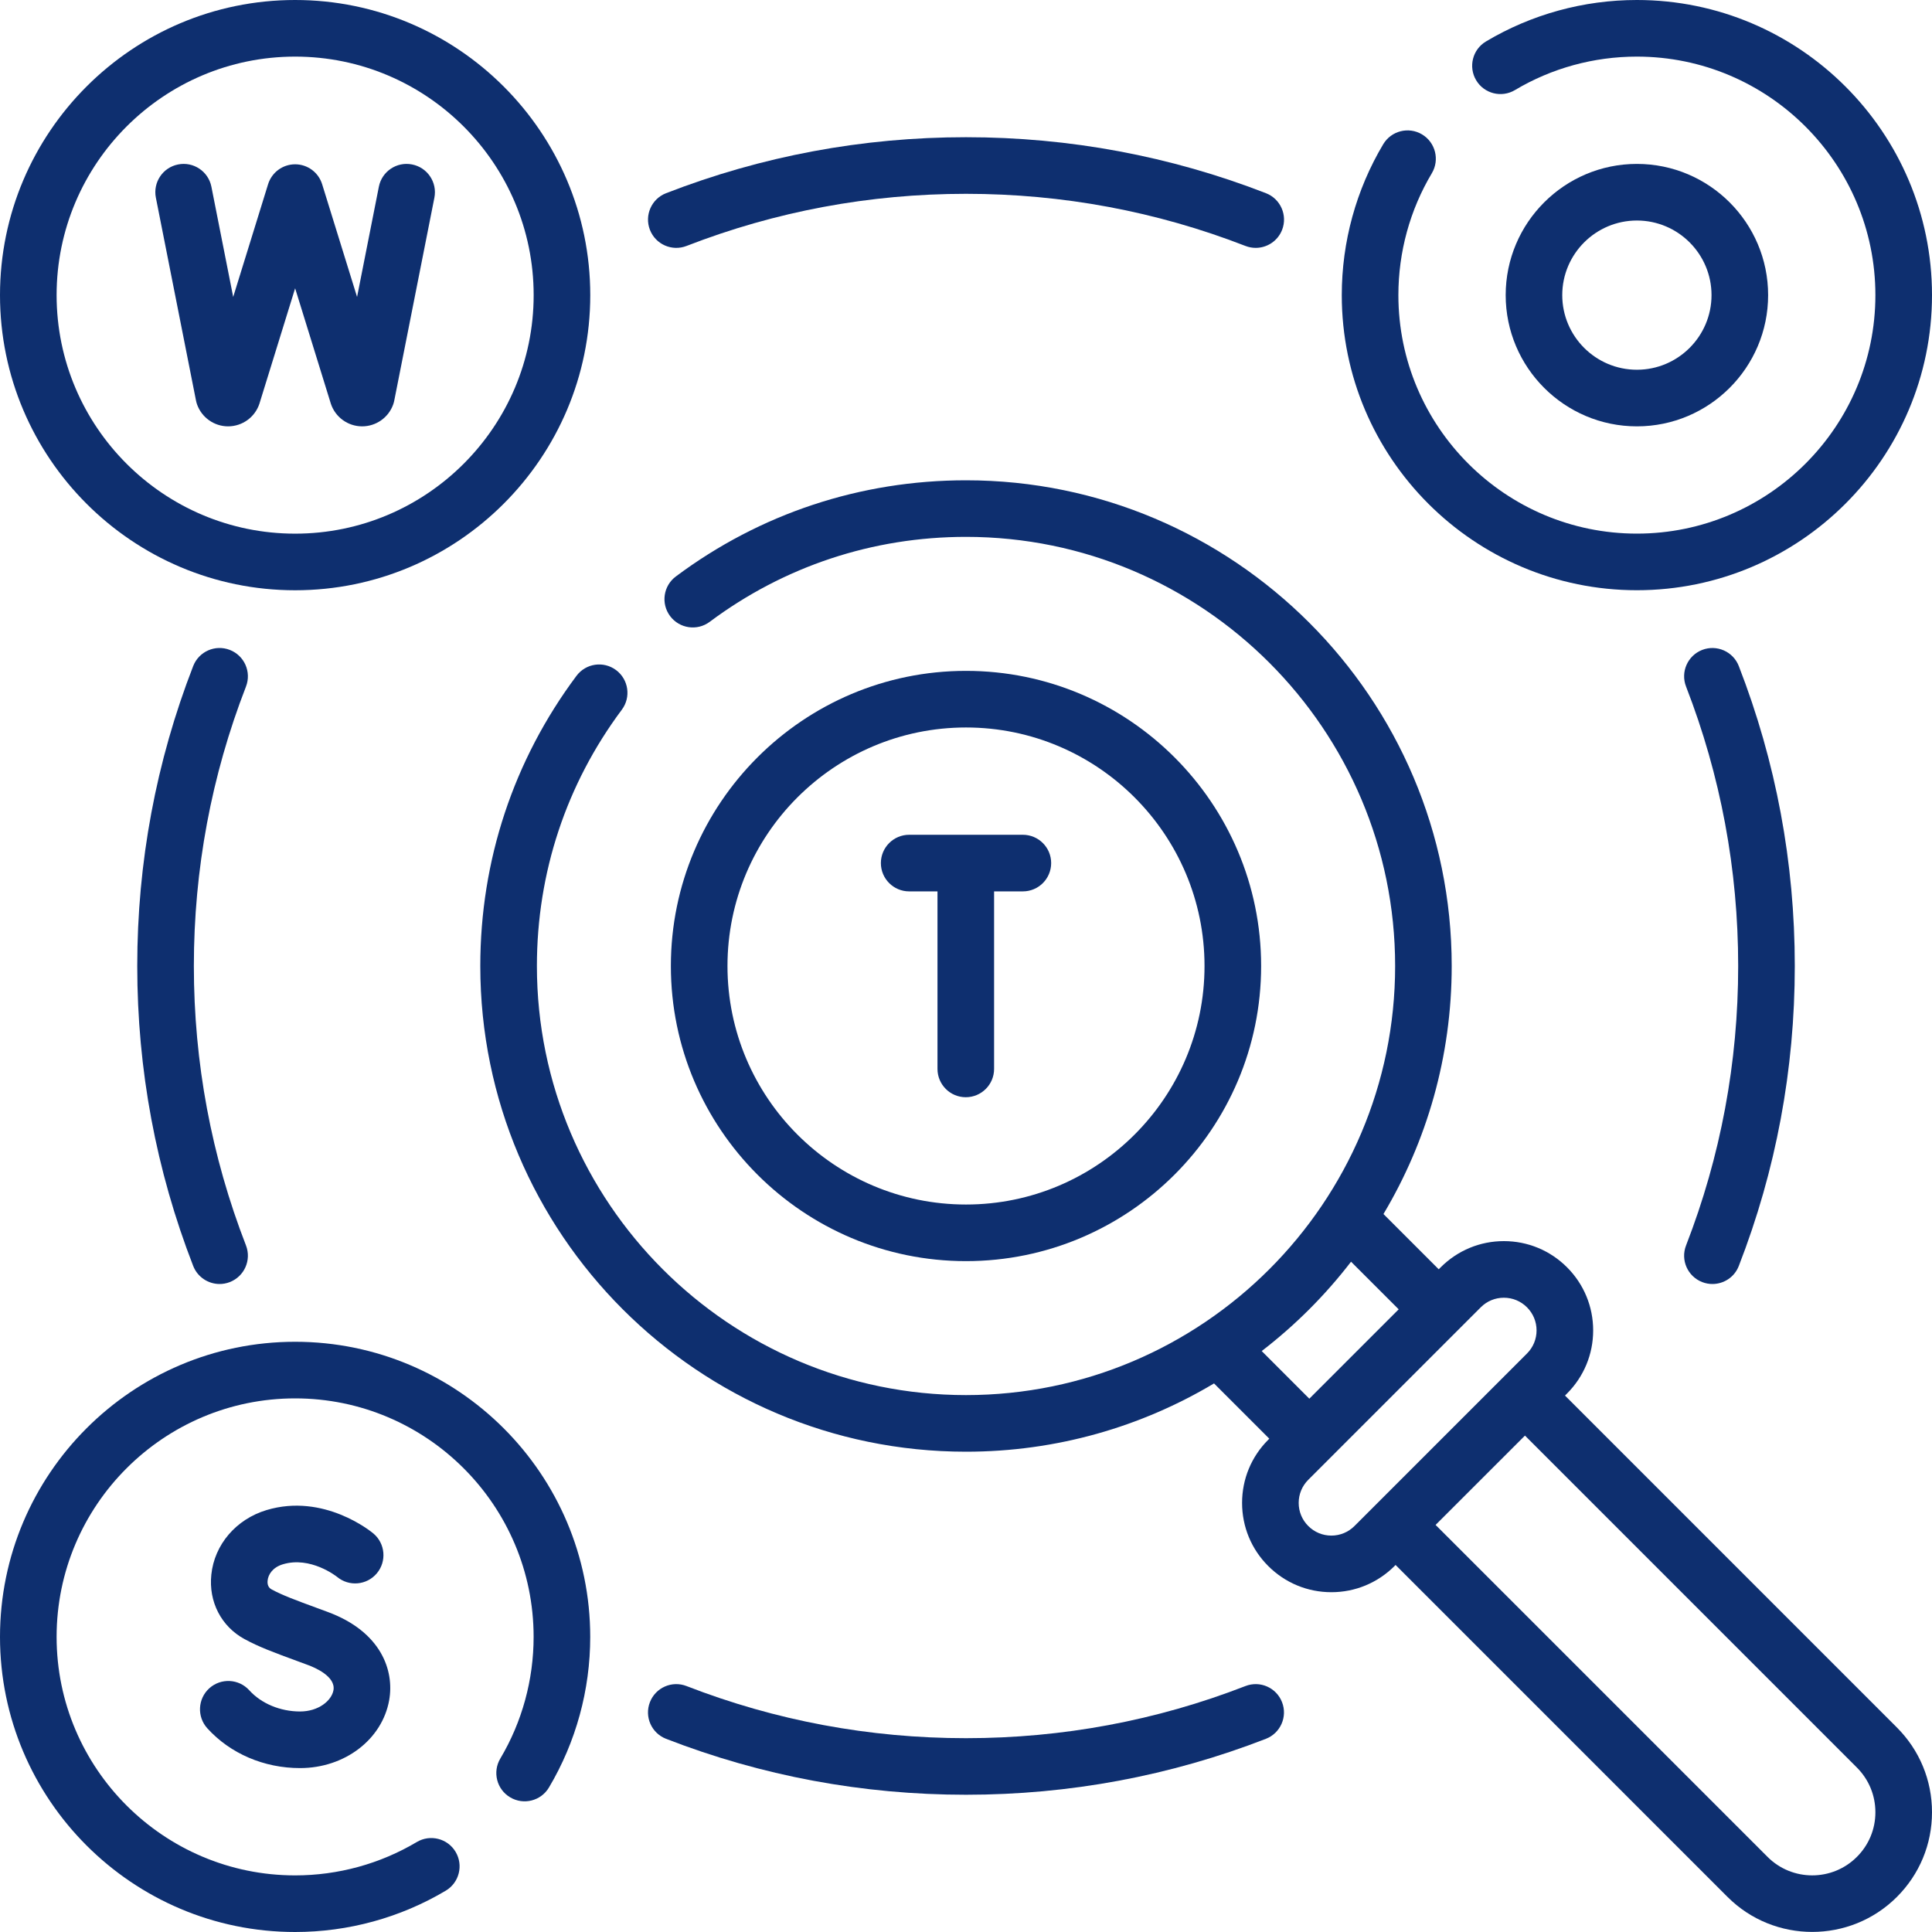 <svg xmlns="http://www.w3.org/2000/svg" width="50" height="50" viewBox="0 0 50 50" fill="none">
  <g clip-path="url(#clip0_141_596)">
    <path d="M40.502 36.117L40.554 36.065C40.99 35.628 41.231 35.048 41.231 34.431C41.231 33.814 40.99 33.233 40.554 32.797C40.118 32.361 39.537 32.12 38.92 32.12C38.303 32.12 37.723 32.361 37.286 32.797L37.234 32.849L35.804 31.419C36.925 29.539 37.57 27.344 37.57 25C37.57 18.069 31.931 12.43 25 12.43C22.269 12.43 19.672 13.29 17.491 14.919C17.166 15.161 17.1 15.62 17.342 15.944C17.584 16.268 18.043 16.335 18.367 16.093C20.293 14.655 22.587 13.894 25 13.894C31.124 13.894 36.106 18.876 36.106 25C36.106 31.123 31.124 36.105 25 36.105C18.877 36.105 13.895 31.123 13.895 25C13.895 22.587 14.655 20.293 16.093 18.367C16.335 18.043 16.268 17.584 15.944 17.342C15.62 17.1 15.161 17.166 14.919 17.491C13.29 19.672 12.43 22.269 12.43 25C12.43 31.931 18.069 37.57 25 37.57C27.344 37.57 29.539 36.925 31.419 35.803L32.849 37.233L32.822 37.261C32.385 37.698 32.145 38.278 32.145 38.895C32.145 39.512 32.385 40.093 32.822 40.529C33.258 40.965 33.838 41.206 34.456 41.206C35.073 41.206 35.653 40.965 36.09 40.529L36.117 40.501L44.708 49.092C45.312 49.696 46.106 49.998 46.9 49.998C47.693 49.998 48.486 49.697 49.09 49.094C49.677 48.508 50 47.73 50 46.901C50 46.073 49.678 45.294 49.092 44.708L40.502 36.117ZM32.653 34.965C33.52 34.298 34.298 33.52 34.965 32.653L36.198 33.885L33.885 36.198L32.653 34.965ZM34.456 39.741C34.23 39.741 34.017 39.653 33.858 39.493C33.698 39.334 33.61 39.121 33.61 38.895C33.61 38.669 33.698 38.457 33.858 38.297L38.322 33.833C38.482 33.673 38.694 33.585 38.92 33.585C39.146 33.585 39.358 33.673 39.518 33.833C39.678 33.993 39.766 34.205 39.766 34.431C39.766 34.657 39.678 34.869 39.518 35.029L35.054 39.493C34.894 39.653 34.682 39.741 34.456 39.741ZM48.055 48.057C47.418 48.694 46.381 48.694 45.744 48.056L37.153 39.465L39.466 37.153L48.056 45.744C48.365 46.053 48.535 46.464 48.535 46.901C48.535 47.338 48.365 47.748 48.055 48.057Z" fill="#0E2F6F"/>
    <path d="M7.638 34.725C3.426 34.725 0 38.151 0 42.362C0 46.574 3.426 50 7.638 50C9.012 50 10.361 49.63 11.537 48.93C11.884 48.723 11.998 48.274 11.791 47.926C11.585 47.579 11.135 47.465 10.787 47.671C9.838 48.236 8.749 48.535 7.638 48.535C4.234 48.535 1.465 45.766 1.465 42.362C1.465 38.959 4.234 36.19 7.638 36.19C11.041 36.19 13.81 38.959 13.81 42.362C13.81 43.473 13.512 44.562 12.948 45.511C12.741 45.859 12.855 46.309 13.203 46.515C13.551 46.722 14 46.608 14.207 46.26C14.906 45.084 15.275 43.736 15.275 42.362C15.275 38.151 11.849 34.725 7.638 34.725Z" fill="#0E2F6F"/>
    <path d="M7.765 44.293C7.254 44.293 6.762 44.088 6.451 43.744C6.179 43.444 5.716 43.422 5.416 43.693C5.117 43.965 5.094 44.428 5.365 44.728C5.959 45.383 6.833 45.758 7.765 45.758C8.92 45.758 9.89 45.019 10.072 44C10.209 43.231 9.863 42.227 8.481 41.717L8.245 41.63C7.623 41.401 7.311 41.286 7.028 41.133C6.949 41.09 6.914 41.012 6.926 40.903C6.941 40.753 7.053 40.564 7.32 40.484C8.033 40.268 8.702 40.792 8.724 40.81C9.034 41.067 9.493 41.026 9.752 40.718C10.012 40.408 9.972 39.946 9.663 39.686C9.611 39.643 8.386 38.633 6.897 39.081C6.11 39.318 5.549 39.974 5.469 40.752C5.396 41.453 5.725 42.091 6.327 42.419C6.704 42.624 7.072 42.76 7.739 43.005L7.974 43.092C8.144 43.154 8.693 43.386 8.63 43.743C8.581 44.013 8.244 44.293 7.765 44.293Z" fill="#0E2F6F"/>
    <path d="M7.638 15.276C11.849 15.276 15.276 11.849 15.276 7.638C15.276 3.426 11.849 0 7.638 0C3.426 0 0 3.426 0 7.638C0 11.849 3.426 15.276 7.638 15.276ZM7.638 1.465C11.042 1.465 13.811 4.234 13.811 7.638C13.811 11.042 11.042 13.811 7.638 13.811C4.234 13.811 1.465 11.042 1.465 7.638C1.465 4.234 4.234 1.465 7.638 1.465Z" fill="#0E2F6F"/>
    <path d="M5.072 10.364C5.079 10.399 5.088 10.433 5.1 10.467C5.221 10.806 5.543 11.034 5.903 11.034H5.909C6.272 11.031 6.594 10.799 6.711 10.456C6.713 10.45 6.715 10.443 6.717 10.437L7.638 7.461L8.559 10.437C8.561 10.443 8.563 10.449 8.565 10.456C8.682 10.799 9.004 11.031 9.366 11.034H9.372C9.732 11.034 10.055 10.807 10.176 10.467C10.188 10.433 10.197 10.399 10.204 10.364L11.242 5.116C11.32 4.72 11.062 4.334 10.665 4.256C10.269 4.177 9.883 4.435 9.805 4.832L9.241 7.685L8.337 4.768C8.242 4.461 7.959 4.252 7.638 4.252C7.317 4.252 7.033 4.461 6.938 4.768L6.035 7.685L5.471 4.832C5.392 4.435 5.006 4.177 4.61 4.256C4.213 4.334 3.955 4.72 4.034 5.116L5.072 10.364Z" fill="#0E2F6F"/>
    <path d="M45.759 7.638C45.759 5.765 44.235 4.242 42.363 4.242C40.49 4.242 38.967 5.765 38.967 7.638C38.967 9.51 40.49 11.034 42.363 11.034C44.235 11.034 45.759 9.51 45.759 7.638ZM40.431 7.638C40.431 6.573 41.298 5.707 42.363 5.707C43.427 5.707 44.294 6.573 44.294 7.638C44.294 8.703 43.427 9.569 42.363 9.569C41.298 9.569 40.431 8.703 40.431 7.638Z" fill="#0E2F6F"/>
    <path d="M42.362 15.275C46.574 15.275 50 11.849 50 7.638C50 3.426 46.574 0 42.362 0C40.984 0 39.634 0.371 38.457 1.073C38.109 1.28 37.996 1.73 38.203 2.077C38.41 2.425 38.86 2.538 39.207 2.331C40.157 1.764 41.248 1.465 42.362 1.465C45.766 1.465 48.535 4.234 48.535 7.638C48.535 11.041 45.766 13.81 42.362 13.81C38.959 13.81 36.19 11.041 36.19 7.638C36.19 6.524 36.489 5.433 37.056 4.483C37.263 4.135 37.149 3.685 36.802 3.478C36.455 3.271 36.005 3.385 35.798 3.732C35.096 4.909 34.725 6.26 34.725 7.638C34.725 11.849 38.151 15.275 42.362 15.275Z" fill="#0E2F6F"/>
    <path d="M32.638 25C32.638 20.789 29.212 17.362 25 17.362C20.789 17.362 17.362 20.789 17.362 25C17.362 29.212 20.789 32.638 25 32.638C29.212 32.638 32.638 29.212 32.638 25ZM18.827 25C18.827 21.596 21.596 18.827 25 18.827C28.404 18.827 31.173 21.596 31.173 25C31.173 28.404 28.404 31.173 25 31.173C21.596 31.173 18.827 28.404 18.827 25Z" fill="#0E2F6F"/>
    <path d="M25.727 27.663V23.069H26.471C26.876 23.069 27.204 22.741 27.204 22.336C27.204 21.932 26.876 21.604 26.471 21.604H23.529C23.125 21.604 22.797 21.932 22.797 22.336C22.797 22.741 23.125 23.069 23.529 23.069H24.262V27.663C24.262 28.068 24.59 28.396 24.994 28.396C25.399 28.396 25.727 28.068 25.727 27.663Z" fill="#0E2F6F"/>
    <path d="M5.948 16.82C5.571 16.673 5.147 16.86 5 17.237C4.039 19.711 3.552 22.323 3.552 25C3.552 27.677 4.039 30.289 5 32.763C5.113 33.052 5.39 33.23 5.683 33.23C5.771 33.23 5.861 33.214 5.948 33.18C6.325 33.033 6.512 32.609 6.366 32.232C5.471 29.928 5.017 27.495 5.017 25C5.017 22.505 5.471 20.072 6.366 17.768C6.512 17.391 6.325 16.966 5.948 16.82Z" fill="#0E2F6F"/>
    <path d="M17.768 6.365C20.072 5.47 22.505 5.016 25 5.016C27.496 5.016 29.929 5.47 32.232 6.365C32.32 6.399 32.409 6.415 32.498 6.415C32.791 6.415 33.068 6.238 33.181 5.948C33.327 5.571 33.14 5.146 32.763 5C30.29 4.039 27.678 3.551 25 3.551C22.323 3.551 19.711 4.039 17.238 5C16.861 5.146 16.674 5.571 16.82 5.948C16.967 6.325 17.391 6.512 17.768 6.365Z" fill="#0E2F6F"/>
    <path d="M44.052 33.18C44.139 33.214 44.229 33.23 44.317 33.23C44.611 33.23 44.888 33.053 45 32.763C45.962 30.289 46.449 27.678 46.449 25C46.449 22.323 45.961 19.711 45 17.238C44.854 16.861 44.429 16.674 44.052 16.82C43.675 16.967 43.488 17.391 43.635 17.768C44.53 20.072 44.984 22.505 44.984 25C44.984 27.496 44.53 29.929 43.635 32.232C43.488 32.609 43.675 33.033 44.052 33.18Z" fill="#0E2F6F"/>
    <path d="M32.232 43.635C29.928 44.53 27.495 44.984 25 44.984C22.504 44.984 20.071 44.53 17.767 43.635C17.39 43.488 16.966 43.675 16.82 44.052C16.673 44.429 16.86 44.853 17.237 45C19.71 45.961 22.322 46.448 25 46.448C27.677 46.448 30.289 45.961 32.762 45C33.139 44.853 33.326 44.429 33.179 44.052C33.033 43.675 32.609 43.488 32.232 43.635Z" fill="#0E2F6F"/>
  </g>
  <defs>
    <clipPath id="clip0_141_596">
      <rect width="50" height="50" fill="white"/>
    </clipPath>
  </defs>
</svg>